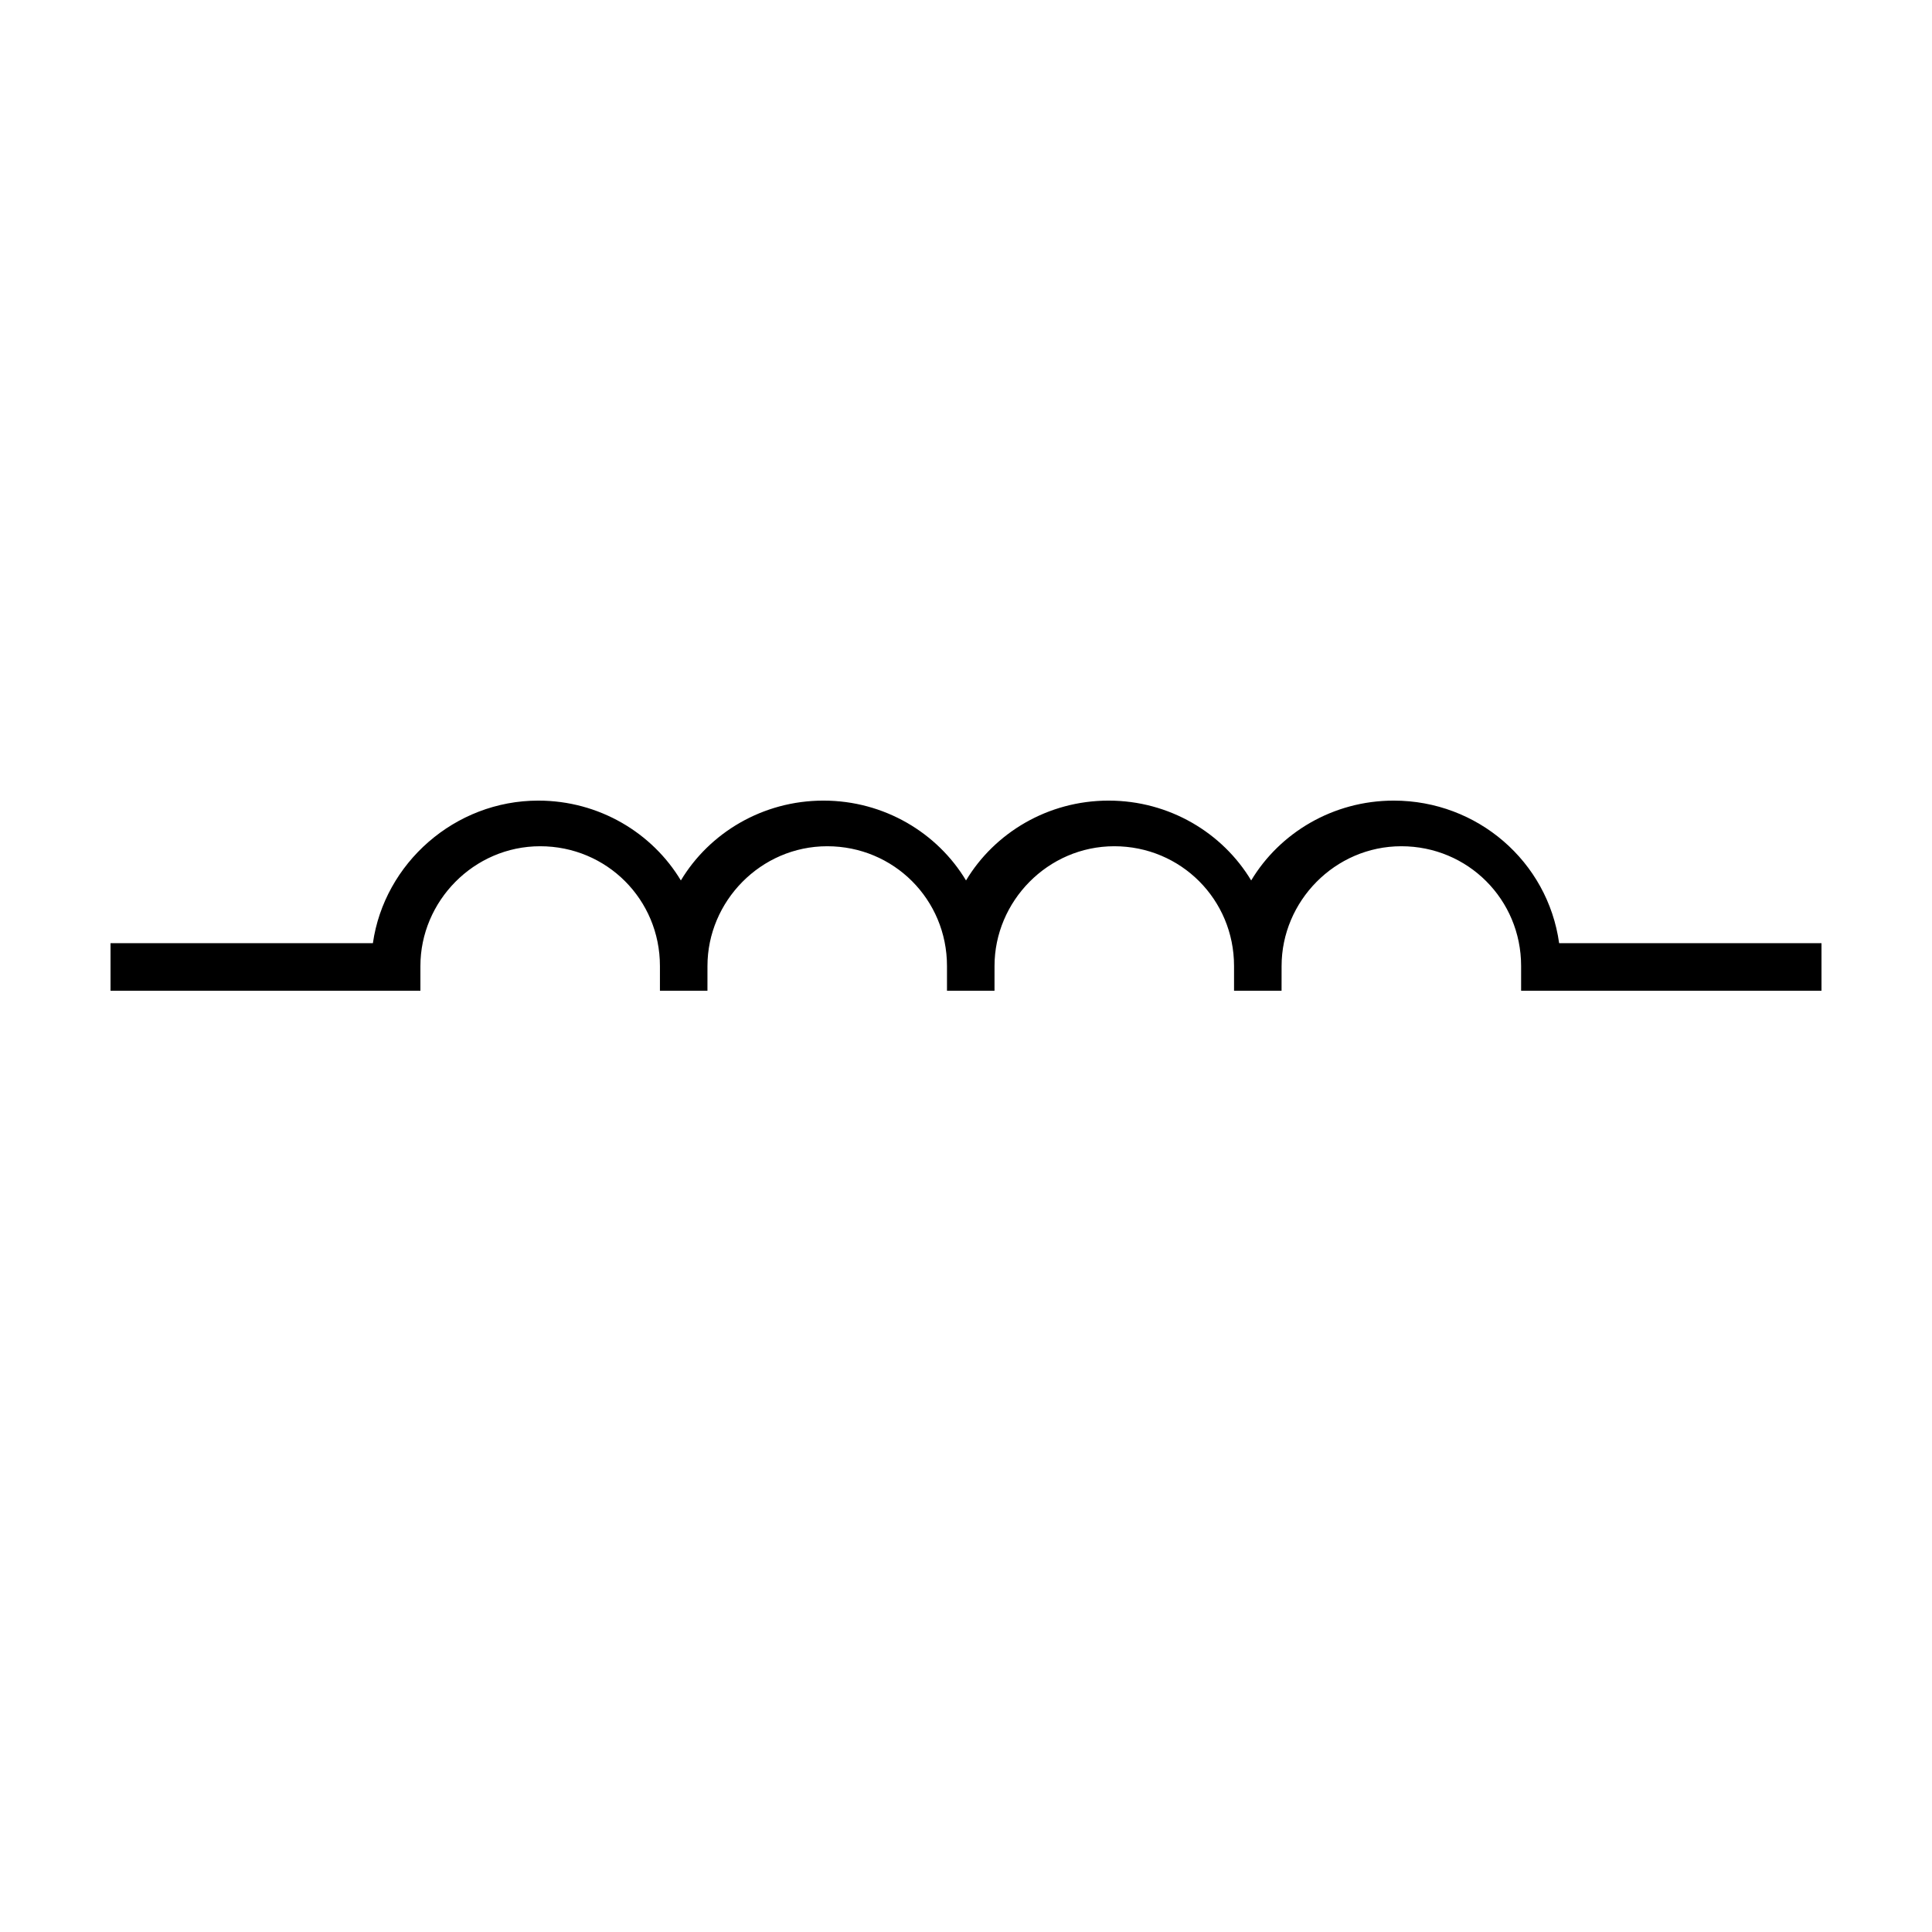 <?xml version="1.0" encoding="UTF-8"?>
<!-- Uploaded to: ICON Repo, www.iconrepo.com, Generator: ICON Repo Mixer Tools -->
<svg fill="#000000" width="800px" height="800px" version="1.1" viewBox="144 144 512 512" xmlns="http://www.w3.org/2000/svg">
 <path d="m513.36 356.17c-16.121 0-30.23 8.566-37.785 21.16-7.559-12.594-21.664-21.16-37.785-21.16s-30.23 8.566-37.785 21.16c-7.559-12.594-21.664-21.16-37.785-21.16s-30.23 8.566-37.785 21.16c-7.559-12.594-21.664-21.16-37.785-21.16-22.168 0-40.809 16.625-43.832 37.785h-69.527v12.594h82.121v-6.547c0-17.129 14.105-31.738 31.738-31.738 17.633 0 31.738 14.105 31.738 31.738v6.551h12.594l0.004-6.551c0-17.129 14.105-31.738 31.738-31.738s31.738 14.105 31.738 31.738v6.551h12.594l0.004-6.551c0-17.129 14.105-31.738 31.738-31.738 17.633 0 31.738 14.105 31.738 31.738v6.551h12.594l0.008-6.551c0-17.129 14.105-31.738 31.738-31.738 17.633 0 31.738 14.105 31.738 31.738v6.551l79.602-0.004v-12.594h-69.523c-3.023-21.664-21.664-37.785-43.832-37.785z"/>
</svg>
